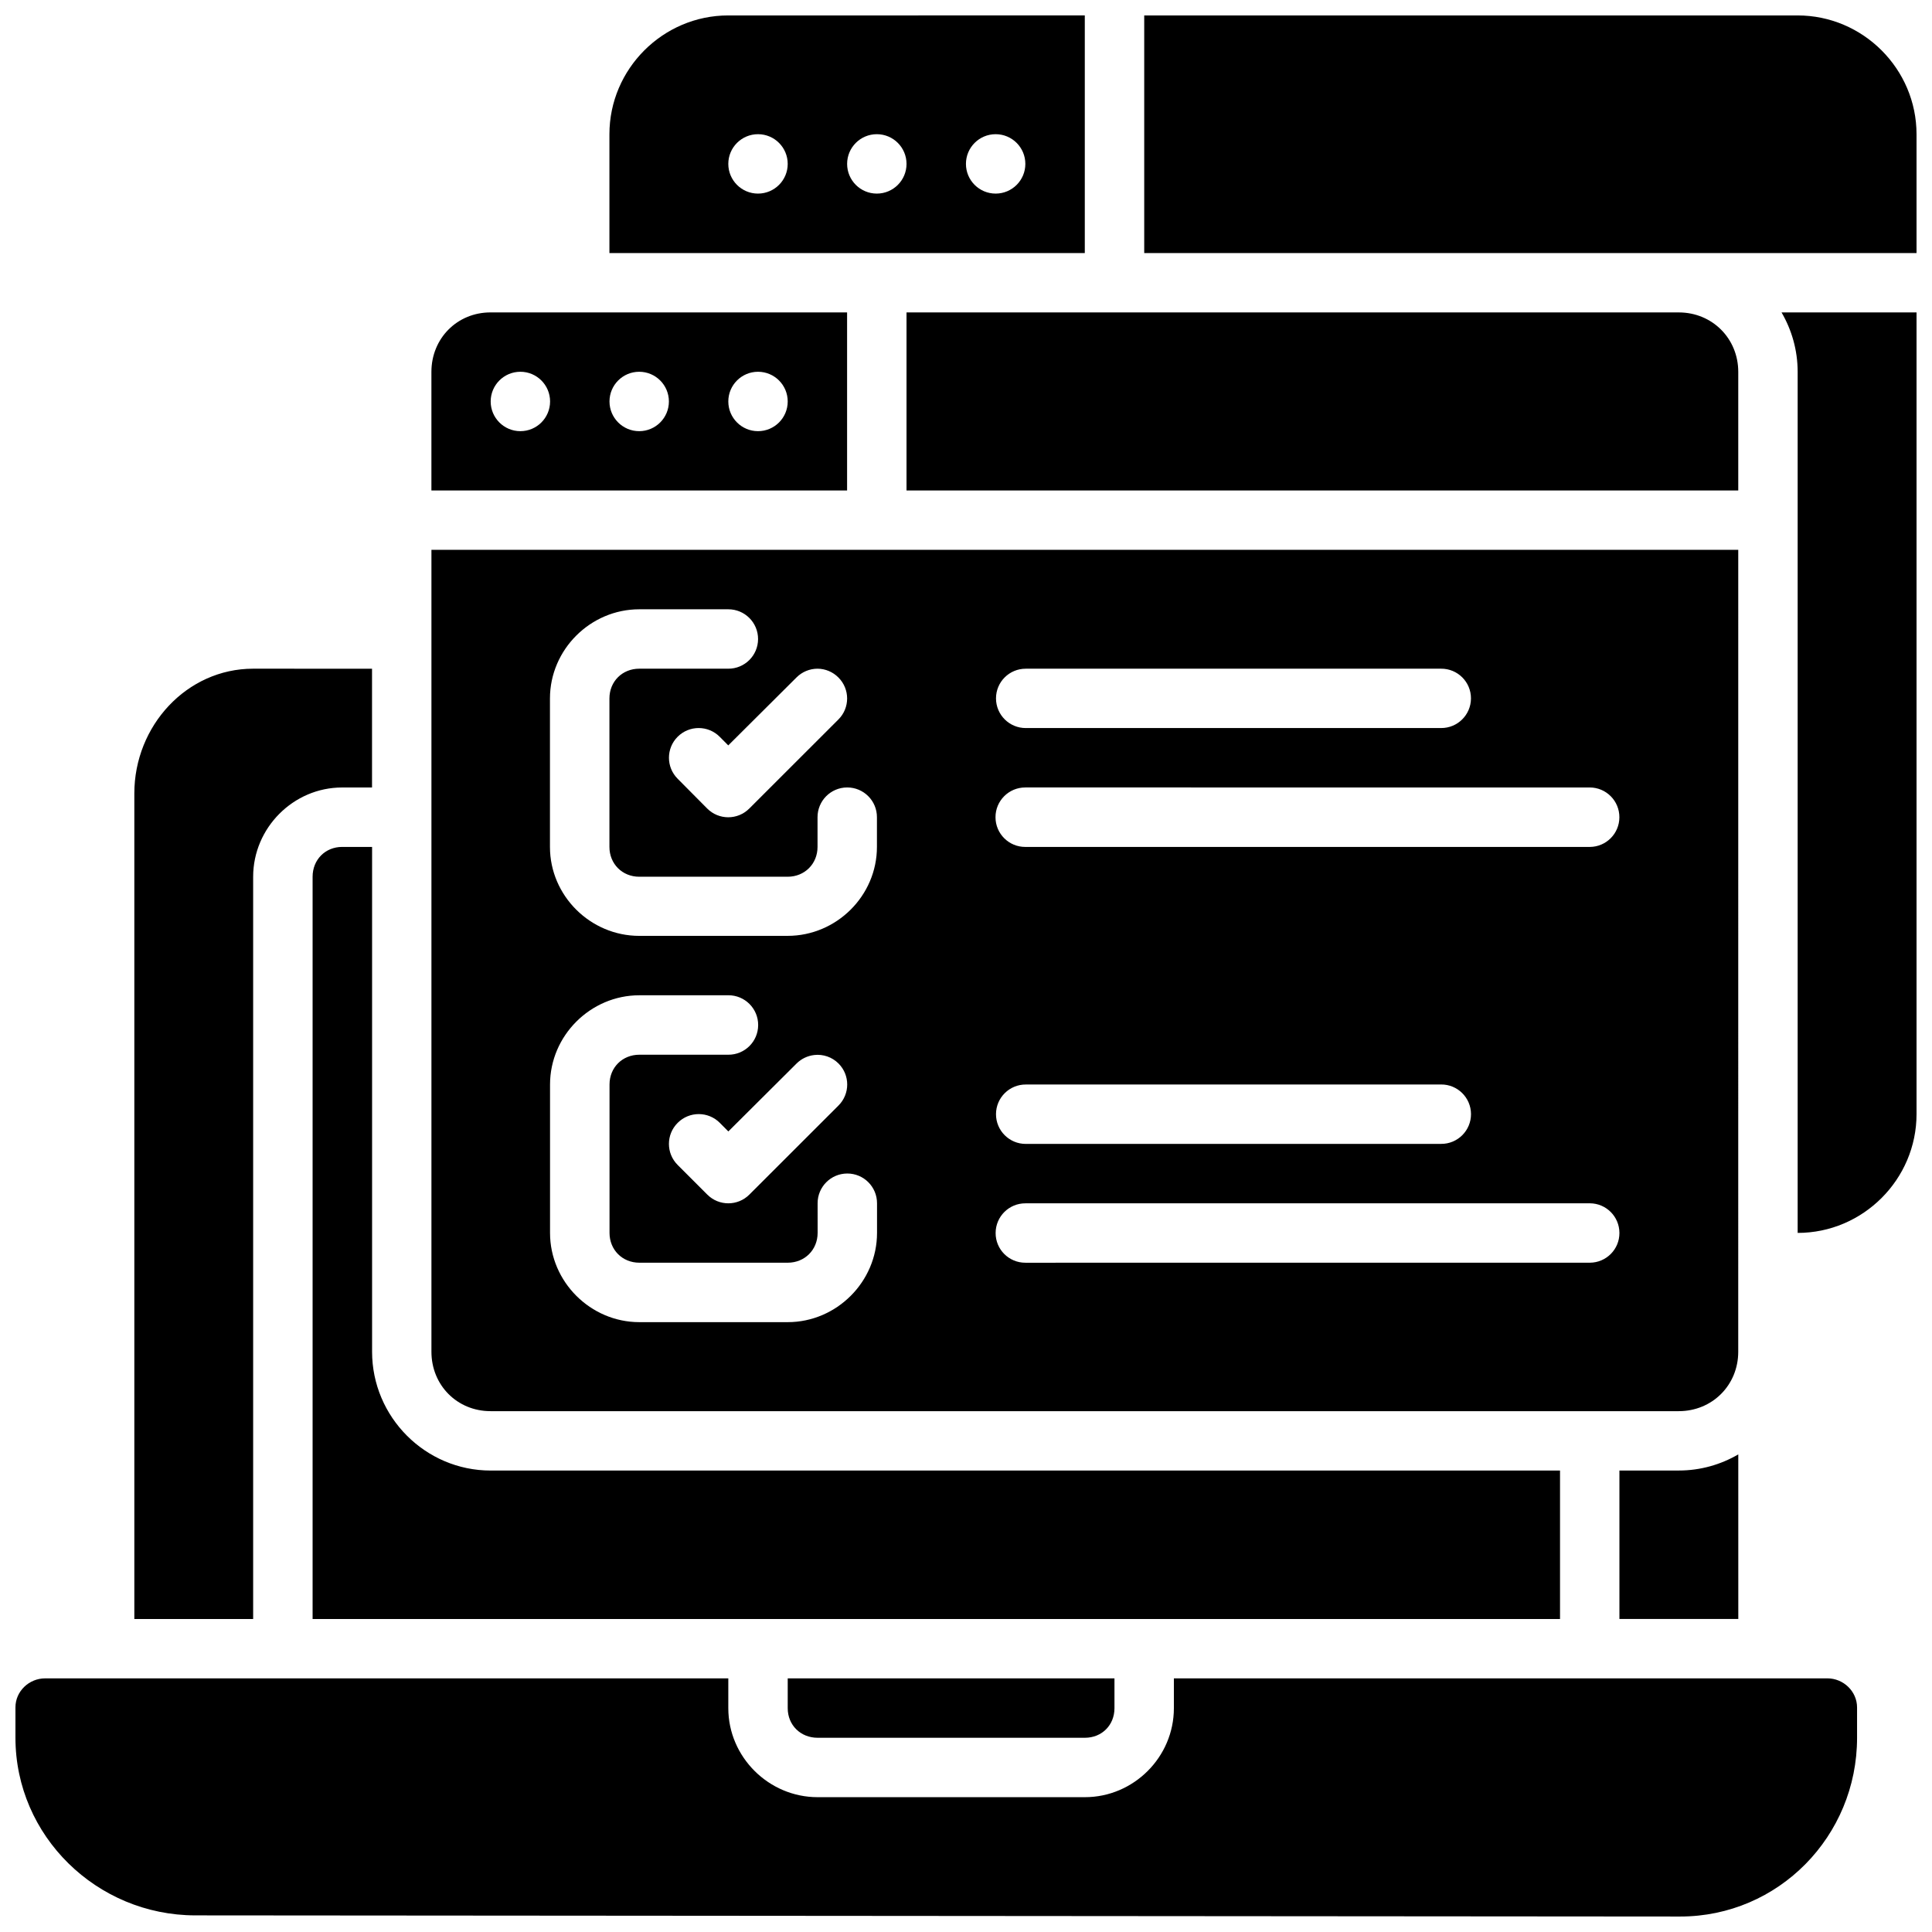 <?xml version="1.0" encoding="UTF-8"?>
<!-- Uploaded to: ICON Repo, www.svgrepo.com, Generator: ICON Repo Mixer Tools -->
<svg width="800px" height="800px" version="1.1" viewBox="144 144 512 512" xmlns="http://www.w3.org/2000/svg">
 <defs>
  <clipPath id="a">
   <path d="m148.09 148.09h503.81v503.81h-503.81z"/>
  </clipPath>
 </defs>
 <g clip-path="url(#a)">
  <path d="m336.99 148.09c-17.309 0-31.488 14.184-31.488 31.488v31.488h125.98v-62.977zm110.24 0v62.977h204.67v-31.488c0-17.305-14.195-31.488-31.504-31.488zm-102.35 31.473c4.348 0 7.871 3.527 7.871 7.871 0 4.348-3.523 7.871-7.871 7.871s-7.871-3.527-7.871-7.871c0-4.348 3.523-7.871 7.871-7.871zm31.488 0c4.348 0 7.871 3.527 7.871 7.871 0 4.348-3.523 7.871-7.871 7.871-4.348 0-7.871-3.527-7.871-7.871 0-4.348 3.523-7.871 7.871-7.871zm31.488 0c4.348 0 7.871 3.527 7.871 7.871 0 4.348-3.523 7.871-7.871 7.871-4.348 0-7.871-3.527-7.871-7.871 0-4.348 3.523-7.871 7.871-7.871zm-133.86 47.23c-8.859 0-15.668 6.906-15.668 15.762v31.426h110.16v-47.188zm110.24 0v47.188h220.42v-31.426c0-8.855-6.902-15.758-15.758-15.758zm231.89 0c2.707 4.644 4.273 10.031 4.273 15.762v228.18c17.309 0 31.504-14.184 31.504-31.488v-212.45zm-334.22 15.73c4.348 0 7.871 3.527 7.871 7.871 0 4.348-3.523 7.871-7.871 7.871s-7.871-3.527-7.871-7.871c0-4.348 3.523-7.871 7.871-7.871zm31.488 0c4.348 0 7.871 3.527 7.871 7.871 0 4.348-3.523 7.871-7.871 7.871s-7.871-3.527-7.871-7.871c0-4.348 3.523-7.871 7.871-7.871zm31.488 0c4.348 0 7.871 3.527 7.871 7.871 0 4.348-3.523 7.871-7.871 7.871s-7.871-3.527-7.871-7.871c0-4.348 3.523-7.871 7.871-7.871zm-86.547 47.188v212.52c0 8.855 6.809 15.742 15.668 15.742h314.89c8.859 0 15.758-6.887 15.758-15.742l0.004-212.52zm55.074 15.758h23.586c4.371-0.016 7.918 3.531 7.902 7.902-0.016 4.348-3.555 7.859-7.902 7.84h-23.586c-4.496 0-7.902 3.391-7.902 7.887v39.344c0 4.496 3.406 7.902 7.902 7.902h39.328c4.496 0 7.918-3.406 7.918-7.902v-7.84c-0.023-4.352 3.488-7.902 7.84-7.918 4.379-0.016 7.93 3.543 7.902 7.918v7.84c0 12.941-10.715 23.57-23.664 23.57l-39.324 0.004c-12.945 0-23.664-10.625-23.664-23.57v-39.344c0-12.941 10.715-23.633 23.664-23.633zm-102.32 15.742c-17.59 0-31.488 15.145-31.488 33.055v218.79h31.488v-196.7c0-12.941 10.637-23.664 23.586-23.664h7.918v-31.473zm149.57 0c2.074 0.016 4.059 0.852 5.519 2.32 3.094 3.078 3.094 8.07 0 11.148l-23.602 23.586c-3.078 3.094-8.086 3.094-11.164 0l-7.84-7.902c-3.055-3.07-3.055-8.031 0-11.102 3.078-3.094 8.086-3.094 11.164 0l2.262 2.277 18.082-18.004c1.477-1.484 3.488-2.32 5.582-2.32zm55.195 0h110.05c4.379-0.027 7.934 3.512 7.918 7.887-0.016 4.352-3.566 7.867-7.918 7.84l-110.05 0.004c-4.348 0.016-7.887-3.496-7.902-7.84-0.016-4.371 3.531-7.906 7.902-7.887zm-0.121 31.473 149.58 0.004c4.352 0.016 7.867 3.566 7.84 7.918-0.016 4.32-3.519 7.824-7.84 7.84h-149.59c-4.348 0.016-7.887-3.496-7.902-7.84-0.027-4.375 3.527-7.934 7.902-7.918zm-181.05 15.758c-4.496 0-7.84 3.406-7.84 7.902v196.71h330.58v-39.344h-283.39c-17.309 0-31.426-14.184-31.426-31.488v-133.78zm78.75 39.312h23.586c4.379-0.016 7.93 3.543 7.902 7.918-0.016 4.348-3.555 7.859-7.902 7.84h-23.586c-4.496 0-7.902 3.391-7.902 7.887v39.328c0 4.496 3.406 7.902 7.902 7.902h39.328c4.496 0 7.918-3.406 7.918-7.902l-0.004-7.832c-0.016-4.348 3.496-7.887 7.844-7.902 4.371-0.016 7.918 3.531 7.902 7.902v7.84c0 12.941-10.715 23.648-23.664 23.648h-39.328c-12.945 0-23.664-10.703-23.664-23.648v-39.328c0-12.941 10.715-23.648 23.664-23.648zm46.34 15.836c2.371-0.27 4.734 0.547 6.426 2.231 3.094 3.078 3.094 8.086 0 11.164l-23.602 23.586c-3.078 3.094-8.086 3.094-11.164 0l-7.84-7.84c-3.094-3.078-3.094-8.086 0-11.164 3.078-3.094 8.086-3.094 11.164 0l2.262 2.277 18.082-18.004c1.258-1.254 2.906-2.043 4.676-2.246zm56.09 7.809h110.05c4.352-0.027 7.902 3.488 7.918 7.84 0.016 4.375-3.539 7.93-7.918 7.902l-110.06 0.008c-4.371 0.016-7.918-3.531-7.902-7.902 0.016-4.348 3.555-7.859 7.902-7.84zm-0.109 31.488h149.57c4.324 0.016 7.824 3.519 7.84 7.84 0.027 4.352-3.488 7.887-7.84 7.902l-149.57 0.008c-4.379 0.016-7.93-3.527-7.902-7.902 0.016-4.348 3.555-7.859 7.902-7.84zm188.91 66.543c-4.644 2.707-10.031 4.273-15.758 4.273h-15.742v39.344h31.504zm-448.7 59.355c-4.266-0.004-7.871 3.422-7.871 7.688v8.027c0 26.078 21.578 47.074 47.664 47.094l393.49 0.305c26.086 0 46.895-21.293 46.895-47.371v-8.027c0-4.266-3.606-7.719-7.871-7.719h-173.18v7.902c0 12.941-10.641 23.586-23.586 23.586h-70.832c-12.945 0-23.664-10.641-23.664-23.586v-7.902zm196.79 0v7.902c0 4.496 3.422 7.84 7.918 7.84h70.832c4.496 0 7.84-3.344 7.84-7.84v-7.902z"/>
 </g>
</svg>